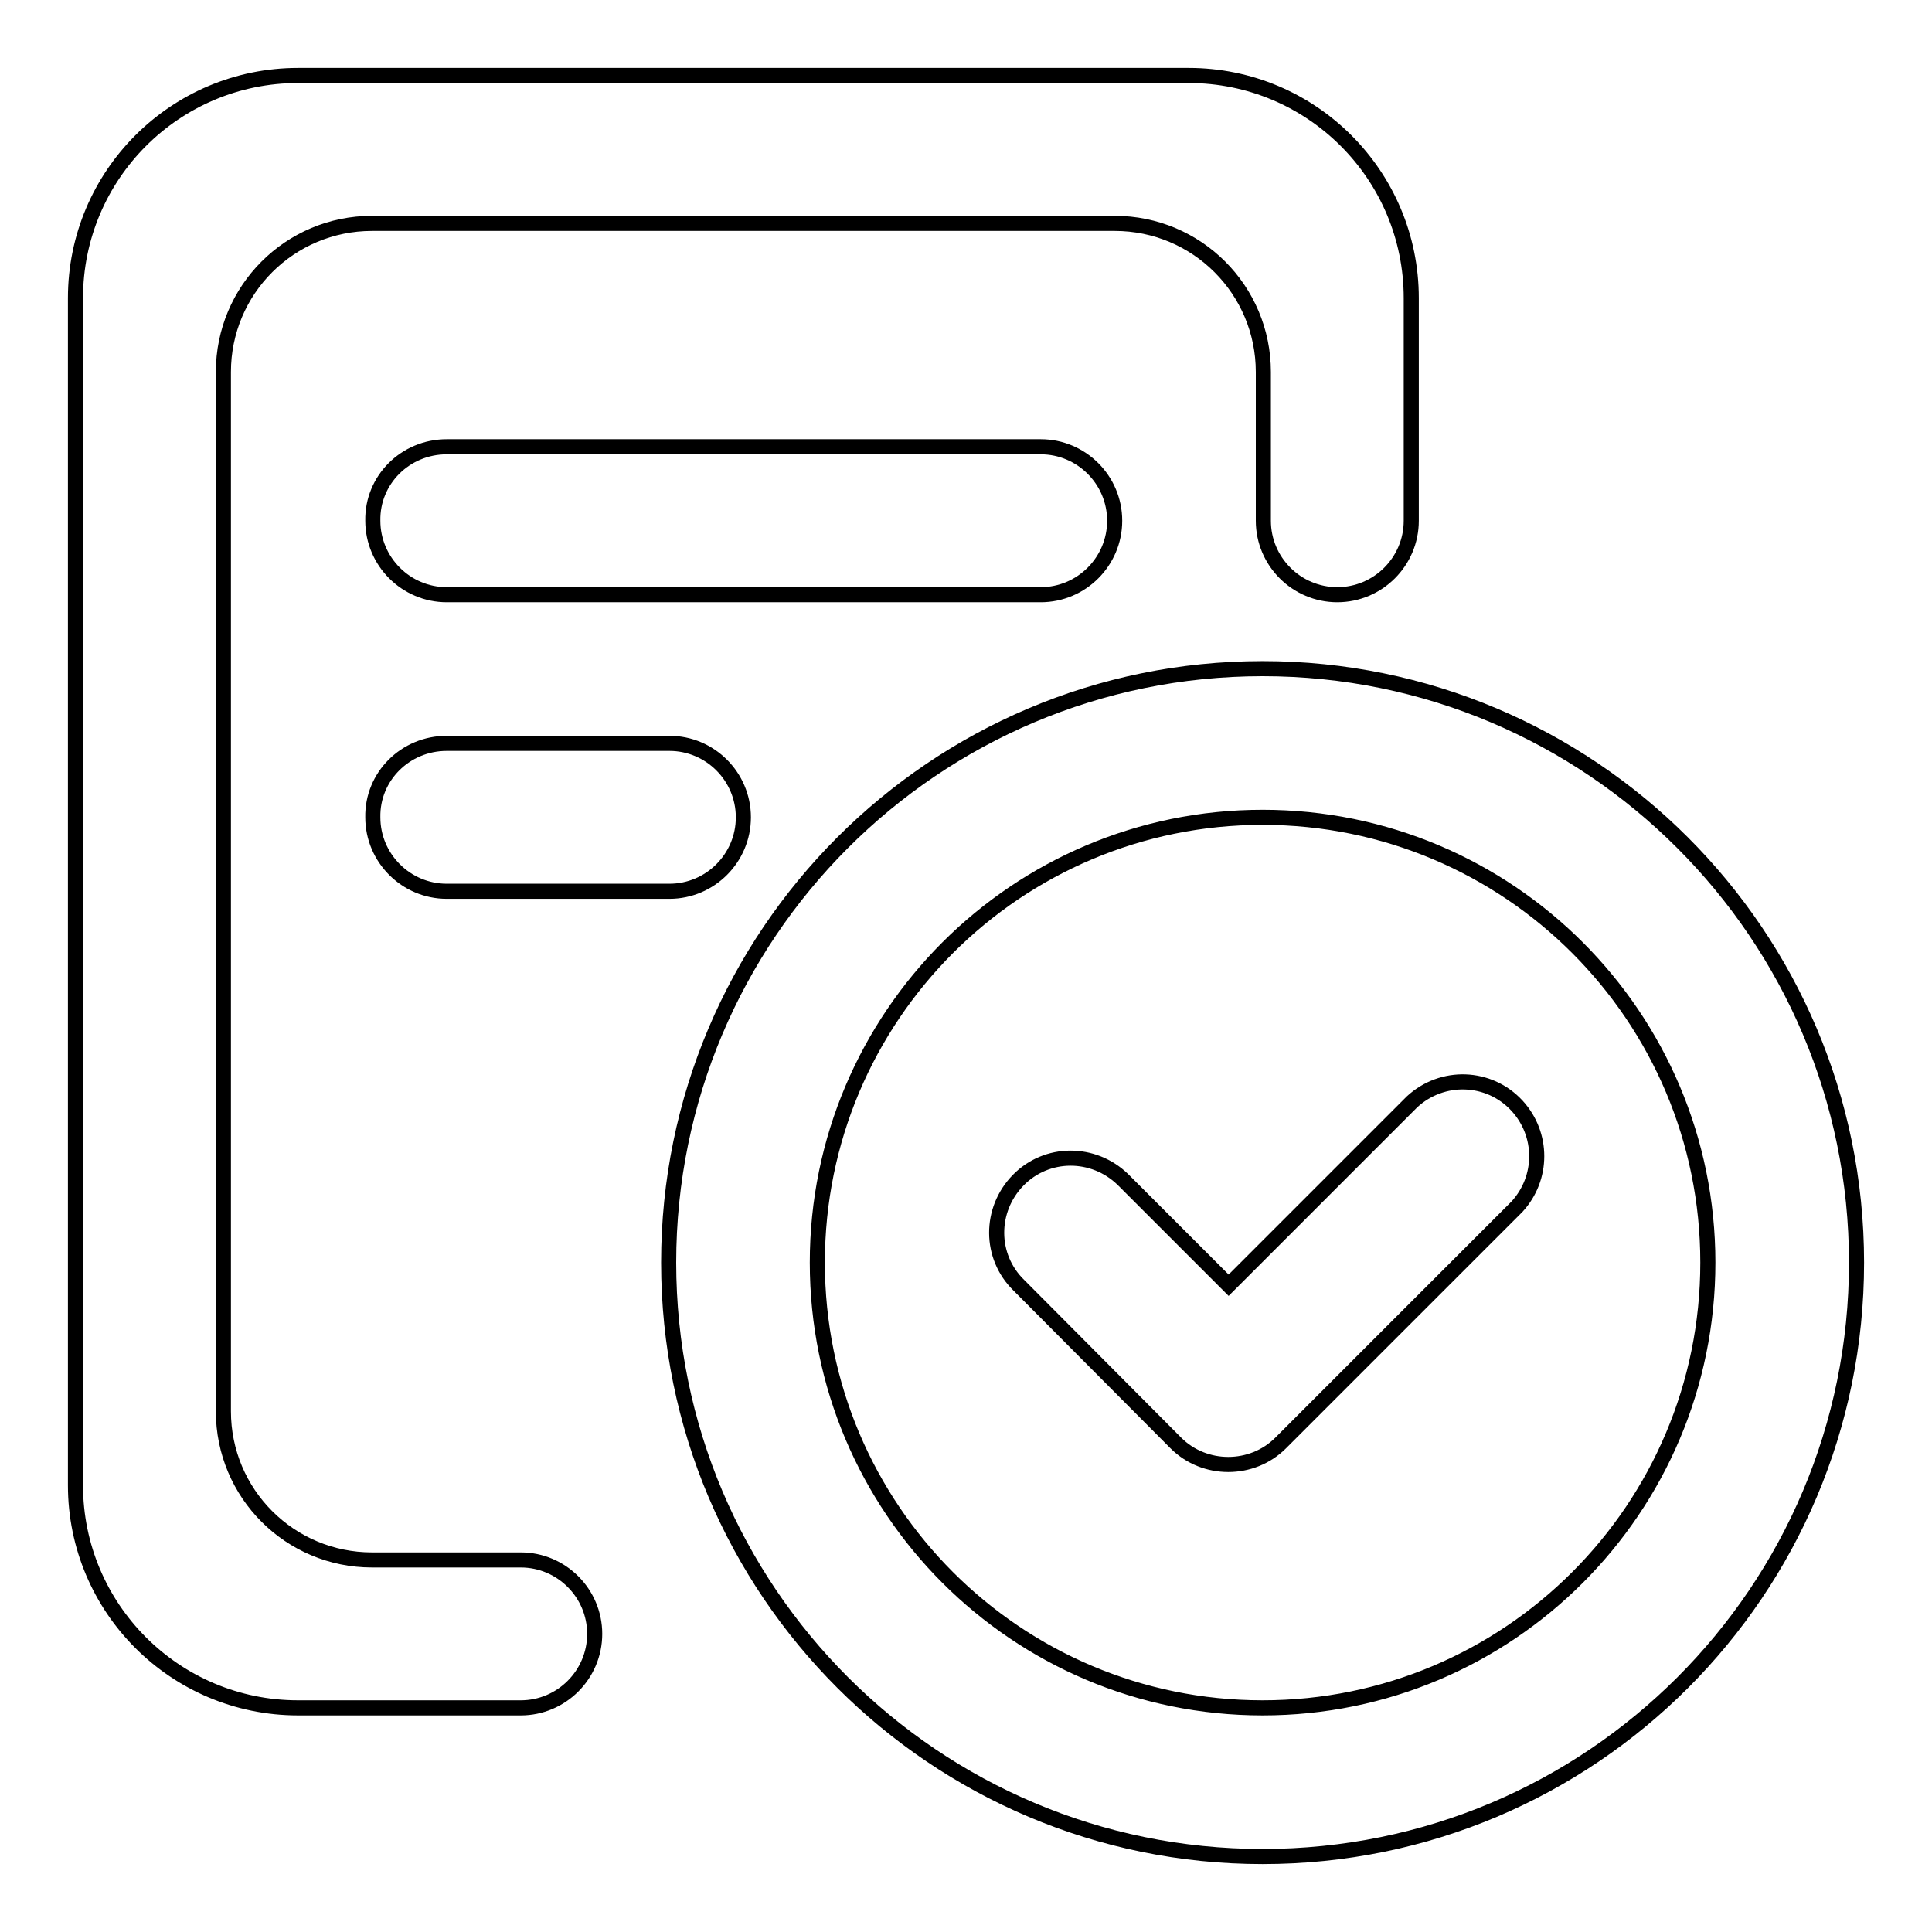 <?xml version="1.0" encoding="utf-8"?>
<!-- Svg Vector Icons : http://www.onlinewebfonts.com/icon -->
<!DOCTYPE svg PUBLIC "-//W3C//DTD SVG 1.1//EN" "http://www.w3.org/Graphics/SVG/1.1/DTD/svg11.dtd">
<svg version="1.1" xmlns="http://www.w3.org/2000/svg" xmlns:xlink="http://www.w3.org/1999/xlink" x="0px" y="0px" viewBox="0 0 256 256" enable-background="new 0 0 256 256" xml:space="preserve">
<g> <path stroke-width="2" fill-opacity="0" stroke="#000000"  d="M167.3,226.3c32.6,0,59-26.4,59-59c0-32.6-26.4-59-59-59c-32.6,0-59,26.4-59,59 C108.3,199.9,134.7,226.3,167.3,226.3z M167.3,246c-43.4,0-78.7-35.2-78.7-78.7c0-43.4,35.2-78.7,78.7-78.7 c43.4,0,78.7,35.2,78.7,78.7C246,210.8,210.8,246,167.3,246L167.3,246z M59.2,98.5h29.5c5.4,0,9.8,4.4,9.8,9.8 c0,5.4-4.4,9.8-9.8,9.8H59.2c-5.4,0-9.8-4.4-9.8-9.8C49.3,102.9,53.7,98.5,59.2,98.5C59.2,98.5,59.2,98.5,59.2,98.5z M59.2,59.2 h78.7c5.4,0,9.8,4.4,9.8,9.8c0,5.4-4.4,9.8-9.8,9.8H59.2c-5.4,0-9.8-4.4-9.8-9.8C49.3,63.6,53.7,59.2,59.2,59.2 C59.2,59.2,59.2,59.2,59.2,59.2z M187,69c0,5.4-4.4,9.8-9.8,9.8c-5.4,0-9.8-4.4-9.8-9.8V49.3c0-10.9-8.8-19.7-19.7-19.7H49.3 c-10.9,0-19.7,8.8-19.7,19.7l0,0V187c0,10.9,8.8,19.7,19.7,19.7H69c5.4,0,9.8,4.4,9.8,9.8c0,5.4-4.4,9.8-9.8,9.8H39.5 c-16.3,0-29.5-13.2-29.5-29.5l0,0V39.5C10,23.2,23.2,10,39.5,10h118c16.3,0,29.5,13.2,29.5,29.5V69z M162.8,170.3l24.3-24.3 c4-3.7,10.2-3.5,13.9,0.5c3.5,3.8,3.5,9.6,0,13.4l-31.3,31.3c-3.8,3.8-10.1,3.8-13.9,0L135,170.3c-3.9-3.8-3.9-10-0.1-13.9 c3.8-3.9,10-3.9,13.9-0.1c0,0,0.1,0.1,0.1,0.1L162.8,170.3z"/></g>
</svg>